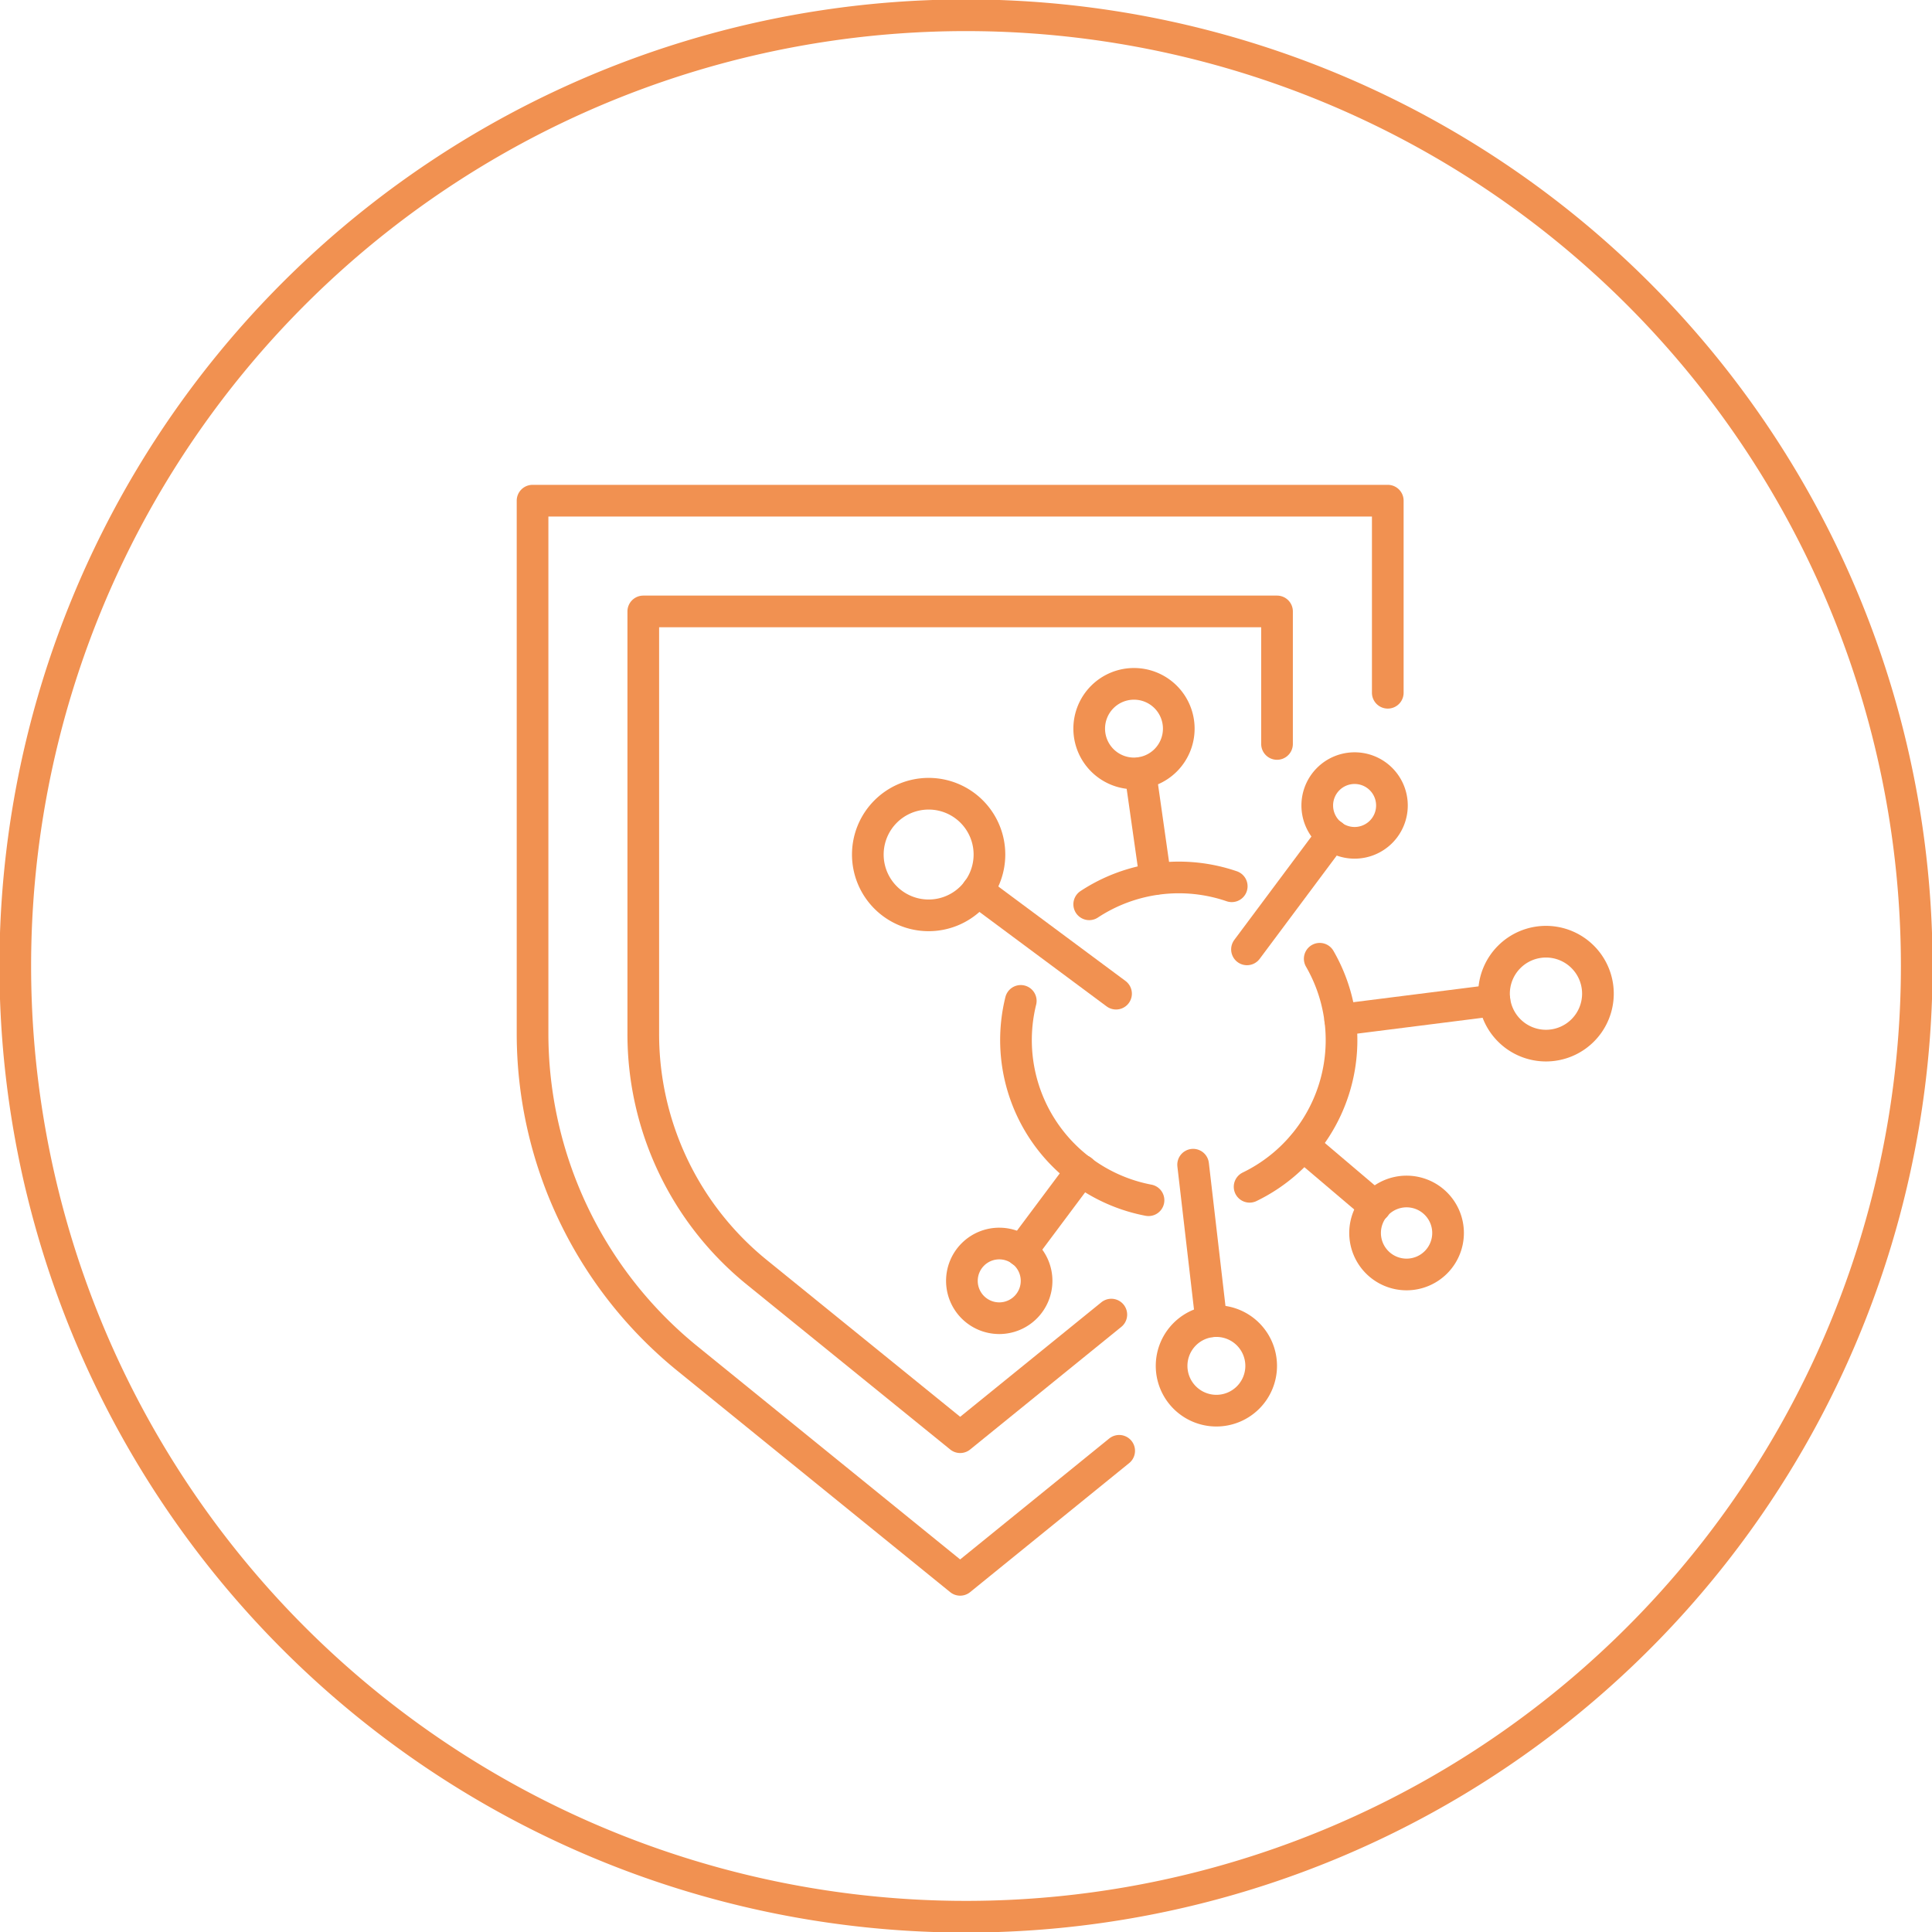 <svg xmlns="http://www.w3.org/2000/svg" xmlns:xlink="http://www.w3.org/1999/xlink" width="122.003" height="122.003" viewBox="0 0 122.003 122.003">
  <defs>
    <clipPath id="clip-path">
      <rect id="Rectangle_514" data-name="Rectangle 514" width="122.003" height="122.003" fill="none" stroke="#f19151" stroke-width="2"/>
    </clipPath>
  </defs>
  <g id="Group_982" data-name="Group 982" transform="translate(0 0)">
    <g id="Group_981" data-name="Group 981" transform="translate(0 0)" clip-path="url(#clip-path)">
      <path id="Path_2480" data-name="Path 2480" d="M80.173,36.729V24.6H26.167V58.246a26.439,26.439,0,0,0,9.787,20.535L53.169,92.747,63.211,84.6" transform="translate(7.463 7.017)" fill="none" stroke="#f19151" stroke-linecap="round" stroke-linejoin="round" stroke-width="2"/>
      <path id="Path_2481" data-name="Path 2481" d="M61.162,74.447l-9.544,7.741L38.806,71.8a19.366,19.366,0,0,1-7.2-15.1V30.043H71.626v8.368" transform="translate(9.016 8.568)" fill="none" stroke="#f19151" stroke-linecap="round" stroke-linejoin="round" stroke-width="2"/>
      <path id="Path_2482" data-name="Path 2482" d="M58.289,61.766a10.294,10.294,0,0,1-8.067-12.587" transform="translate(14.238 14.026)" fill="none" stroke="#f19151" stroke-linecap="round" stroke-linejoin="round" stroke-width="2"/>
      <path id="Path_2483" data-name="Path 2483" d="M65.827,47.108a10.287,10.287,0,0,1-4.428,14.4" transform="translate(17.512 13.436)" fill="none" stroke="#f19151" stroke-linecap="round" stroke-linejoin="round" stroke-width="2"/>
      <path id="Path_2484" data-name="Path 2484" d="M53.518,44.809a10.3,10.3,0,0,1,9-1.139" transform="translate(15.264 12.296)" fill="none" stroke="#f19151" stroke-linecap="round" stroke-linejoin="round" stroke-width="2"/>
      <path id="Path_2485" data-name="Path 2485" d="M50.32,42.839A3.84,3.84,0,1,1,46.481,39,3.838,3.838,0,0,1,50.32,42.839Z" transform="translate(12.162 11.123)" fill="none" stroke="#f19151" stroke-linecap="round" stroke-linejoin="round" stroke-width="2"/>
      <path id="Path_2486" data-name="Path 2486" d="M59.174,36.43A2.828,2.828,0,1,1,56.347,33.6,2.828,2.828,0,0,1,59.174,36.43Z" transform="translate(15.264 9.584)" fill="none" stroke="#f19151" stroke-linecap="round" stroke-linejoin="round" stroke-width="2"/>
      <path id="Path_2487" data-name="Path 2487" d="M63.222,67.739a2.828,2.828,0,1,1-2.827-2.827A2.828,2.828,0,0,1,63.222,67.739Z" transform="translate(16.419 18.513)" fill="none" stroke="#f19151" stroke-linecap="round" stroke-linejoin="round" stroke-width="2"/>
      <path id="Path_2488" data-name="Path 2488" d="M79.97,49.551a3.281,3.281,0,1,1-3.281-3.281A3.281,3.281,0,0,1,79.97,49.551Z" transform="translate(20.937 13.197)" fill="none" stroke="#f19151" stroke-linecap="round" stroke-linejoin="round" stroke-width="2"/>
      <path id="Path_2489" data-name="Path 2489" d="M69.439,40.1a2.358,2.358,0,1,1-2.357-2.357A2.357,2.357,0,0,1,69.439,40.1Z" transform="translate(18.46 10.764)" fill="none" stroke="#f19151" stroke-linecap="round" stroke-linejoin="round" stroke-width="2"/>
      <path id="Path_2490" data-name="Path 2490" d="M51.979,63.459A2.358,2.358,0,1,1,49.622,61.1,2.357,2.357,0,0,1,51.979,63.459Z" transform="translate(13.48 17.427)" fill="none" stroke="#f19151" stroke-linecap="round" stroke-linejoin="round" stroke-width="2"/>
      <path id="Path_2491" data-name="Path 2491" d="M72.313,61.165a2.62,2.62,0,1,1-2.621-2.621A2.621,2.621,0,0,1,72.313,61.165Z" transform="translate(19.13 16.697)" fill="none" stroke="#f19151" stroke-linecap="round" stroke-linejoin="round" stroke-width="2"/>
      <line id="Line_287" data-name="Line 287" x1="0.951" y1="6.687" transform="translate(72.016 48.817)" fill="none" stroke="#f19151" stroke-linecap="round" stroke-linejoin="round" stroke-width="2"/>
      <line id="Line_288" data-name="Line 288" x1="5.385" y2="7.218" transform="translate(78.745 52.734)" fill="none" stroke="#f19151" stroke-linecap="round" stroke-linejoin="round" stroke-width="2"/>
      <path id="Path_2492" data-name="Path 2492" d="M64.034,56.28l4.532,3.847h.014" transform="translate(18.263 16.052)" fill="none" stroke="#f19151" stroke-linecap="round" stroke-linejoin="round" stroke-width="2"/>
      <line id="Line_289" data-name="Line 289" x1="9.735" y2="1.231" transform="translate(84.634 63.169)" fill="none" stroke="#f19151" stroke-linecap="round" stroke-linejoin="round" stroke-width="2"/>
      <line id="Line_290" data-name="Line 290" x1="1.148" y1="9.89" transform="translate(75.344 73.548)" fill="none" stroke="#f19151" stroke-linecap="round" stroke-linejoin="round" stroke-width="2"/>
      <line id="Line_291" data-name="Line 291" x1="3.804" y2="5.092" transform="translate(64.505 73.912)" fill="none" stroke="#f19151" stroke-linecap="round" stroke-linejoin="round" stroke-width="2"/>
      <line id="Line_292" data-name="Line 292" x1="8.756" y1="6.504" transform="translate(61.721 56.245)" fill="none" stroke="#f19151" stroke-linecap="round" stroke-linejoin="round" stroke-width="2"/>
      <path id="Path_2493" data-name="Path 2493" d="M120.825,60.786A60.037,60.037,0,1,1,60.789.75,60.038,60.038,0,0,1,120.825,60.786Z" transform="translate(0.214 0.214)" fill="none" stroke="#f19151" stroke-linecap="round" stroke-miterlimit="10" stroke-width="2"/>
    </g>
  </g>
</svg>
